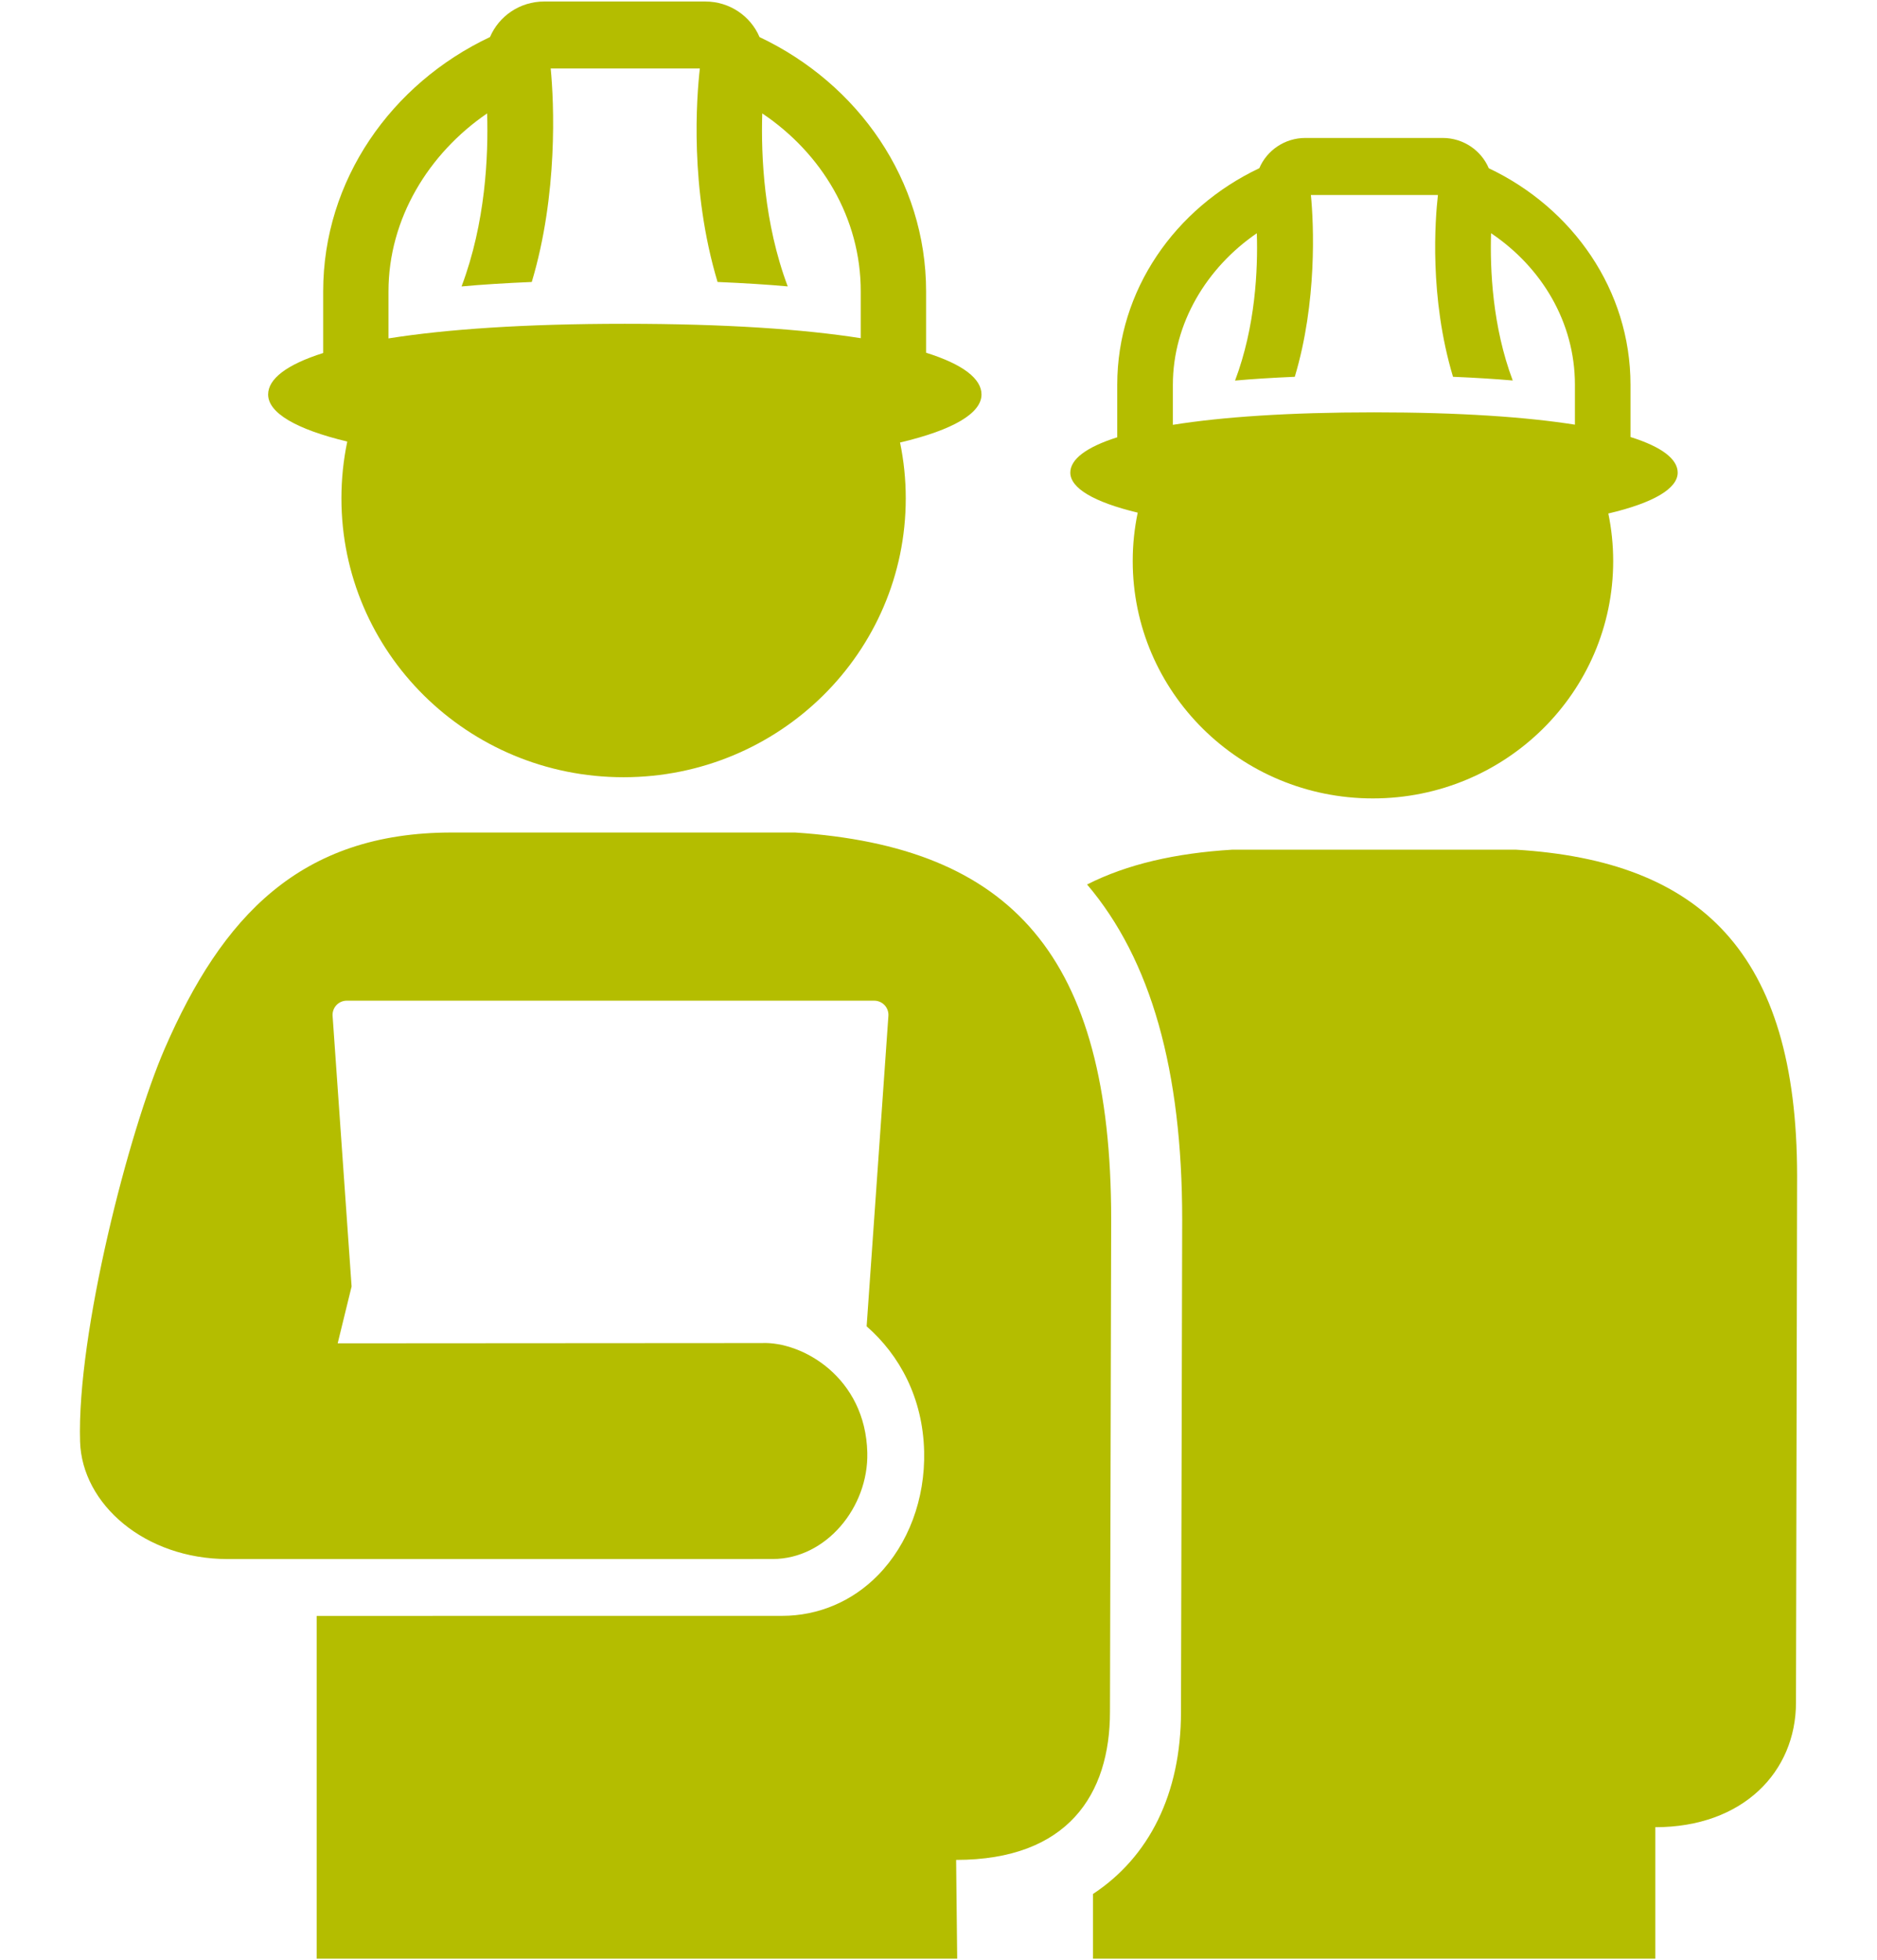 <?xml version="1.0" encoding="utf-8"?>
<!-- Generator: Adobe Illustrator 24.1.2, SVG Export Plug-In . SVG Version: 6.00 Build 0)  -->
<svg version="1.1" id="Layer_1" xmlns="http://www.w3.org/2000/svg" xmlns:xlink="http://www.w3.org/1999/xlink" x="0px" y="0px"
	 viewBox="0 0 420.78 439.33" style="enable-background:new 0 0 420.78 439.33;" xml:space="preserve">
<style type="text/css">
	.st0{fill:#B4BD00;}
</style>
<g>
	<path class="st0" d="M339.83,190.44h-63.58c-12.73,0.77-23.6,3.26-32.55,7.8c14.36,16.91,21.32,41.71,21.32,75.08l-0.27,110.36
		c0,18.4-7.16,32.54-19.73,40.82c0,6.46,0,14.5,0,14.5h126.06c0,0,0-29.43,0-29.47c19.63,0,31.54-12.39,31.54-27.96l0.25-118.02
		C402.86,213.28,381.04,192.94,339.83,190.44z"/>
	<path class="st0" d="M178.24,186.59h-76.96c-34.02,0-51.51,18.87-64.36,48.45c-7.99,18.39-19.7,63.78-18.97,88.05
		c0.42,14.03,14.51,26.34,33.1,26.34l122.18-0.01c11.95,0,21.48-11.59,21.2-23.81c-0.39-16.92-14.61-25.01-23.71-24.59l-95.02,0.06
		l3.12-12.74l-4.26-60.66c-0.06-0.88,0.25-1.75,0.85-2.39c0.6-0.65,1.45-1.01,2.33-1.01h118.24c0.88,0,1.73,0.37,2.33,1.01
		c0.6,0.65,0.91,1.51,0.85,2.39l-4.88,69.59c7.35,6.42,12.61,16.01,12.89,28.05c0.25,10.64-3.52,20.74-10.33,27.71
		c-5.75,5.89-13.39,9.13-21.52,9.13l-104.33,0.01V439h143.59l-0.24-22.14c25.08,0,34.49-14.72,34.49-33.18l0.27-110.4
		C249.09,213.93,226.61,189.78,178.24,186.59z"/>
	<path class="st0" d="M333.75,37.71c-1.69-3.99-5.7-6.79-10.34-6.79h-30.78c-4.63,0-8.63,2.79-10.32,6.78
		c-18.85,8.92-31.85,27.31-31.85,48.54v11.77c-7.02,2.22-10.52,4.96-10.52,7.92c0,3.45,5.2,6.59,15.11,8.97
		c-0.73,3.49-1.12,7.12-1.12,10.84c0,29.37,24.07,53.21,53.84,53.21c29.76,0,53.87-23.84,53.87-53.21c0-3.65-0.38-7.22-1.09-10.65
		c10.29-2.41,15.55-5.65,15.55-9.16c0-2.99-3.48-5.76-10.58-7.98V86.24C365.52,65.03,352.58,46.64,333.75,37.71z M353.06,95.18
		c-10.91-1.72-25.79-2.76-45.02-2.76h-0.02c-19.18,0-34.09,1.04-45.05,2.79c-0.01,0.01-0.03,0.01-0.04,0.01v-8.97
		c0-13.87,7.66-26.33,18.82-33.97c0.26,8.12-0.3,20.88-4.88,33.02c3.81-0.35,8.33-0.63,13.39-0.85c5.02-16.72,4.26-34.23,3.61-40.74
		h28.48c-0.62,5.45-1.98,22.86,3.38,40.74c5.06,0.21,9.6,0.5,13.39,0.83c-4.55-12.08-5.11-24.87-4.86-33.01
		c11.35,7.64,18.8,19.96,18.8,33.97V95.18z"/>
	<path class="st0" d="M170.27,8.31c-1.99-4.69-6.69-7.97-12.14-7.97h-36.15c-5.44,0-10.13,3.27-12.13,7.96
		C87.71,18.76,72.45,40.38,72.45,65.3v13.82c-8.25,2.61-12.34,5.82-12.34,9.3c0,4.07,6.11,7.75,17.74,10.55
		c-0.86,4.1-1.31,8.37-1.31,12.73c0,34.49,28.27,62.5,63.24,62.5c34.95,0,63.27-28,63.27-62.5c0-4.28-0.44-8.48-1.28-12.52
		c12.08-2.84,18.26-6.62,18.26-10.76c0-3.51-4.09-6.75-12.42-9.36V65.3C207.6,40.39,192.39,18.78,170.27,8.31z M192.96,75.8
		c-12.81-2.02-30.29-3.23-52.88-3.23h-0.02c-22.54,0-40.05,1.23-52.92,3.27c-0.01,0.01-0.04,0.01-0.05,0.01V65.3
		c0-16.28,9-30.91,22.11-39.88c0.3,9.52-0.35,24.52-5.73,38.78c4.47-0.41,9.79-0.75,15.74-1c5.89-19.64,5-40.2,4.24-47.85h33.44
		c-0.73,6.4-2.33,26.85,3.97,47.85c5.93,0.25,11.27,0.59,15.73,0.99c-5.34-14.19-6.01-29.22-5.71-38.77
		c13.33,8.95,22.08,23.44,22.08,39.88V75.8z"/>
</g>
</svg>
